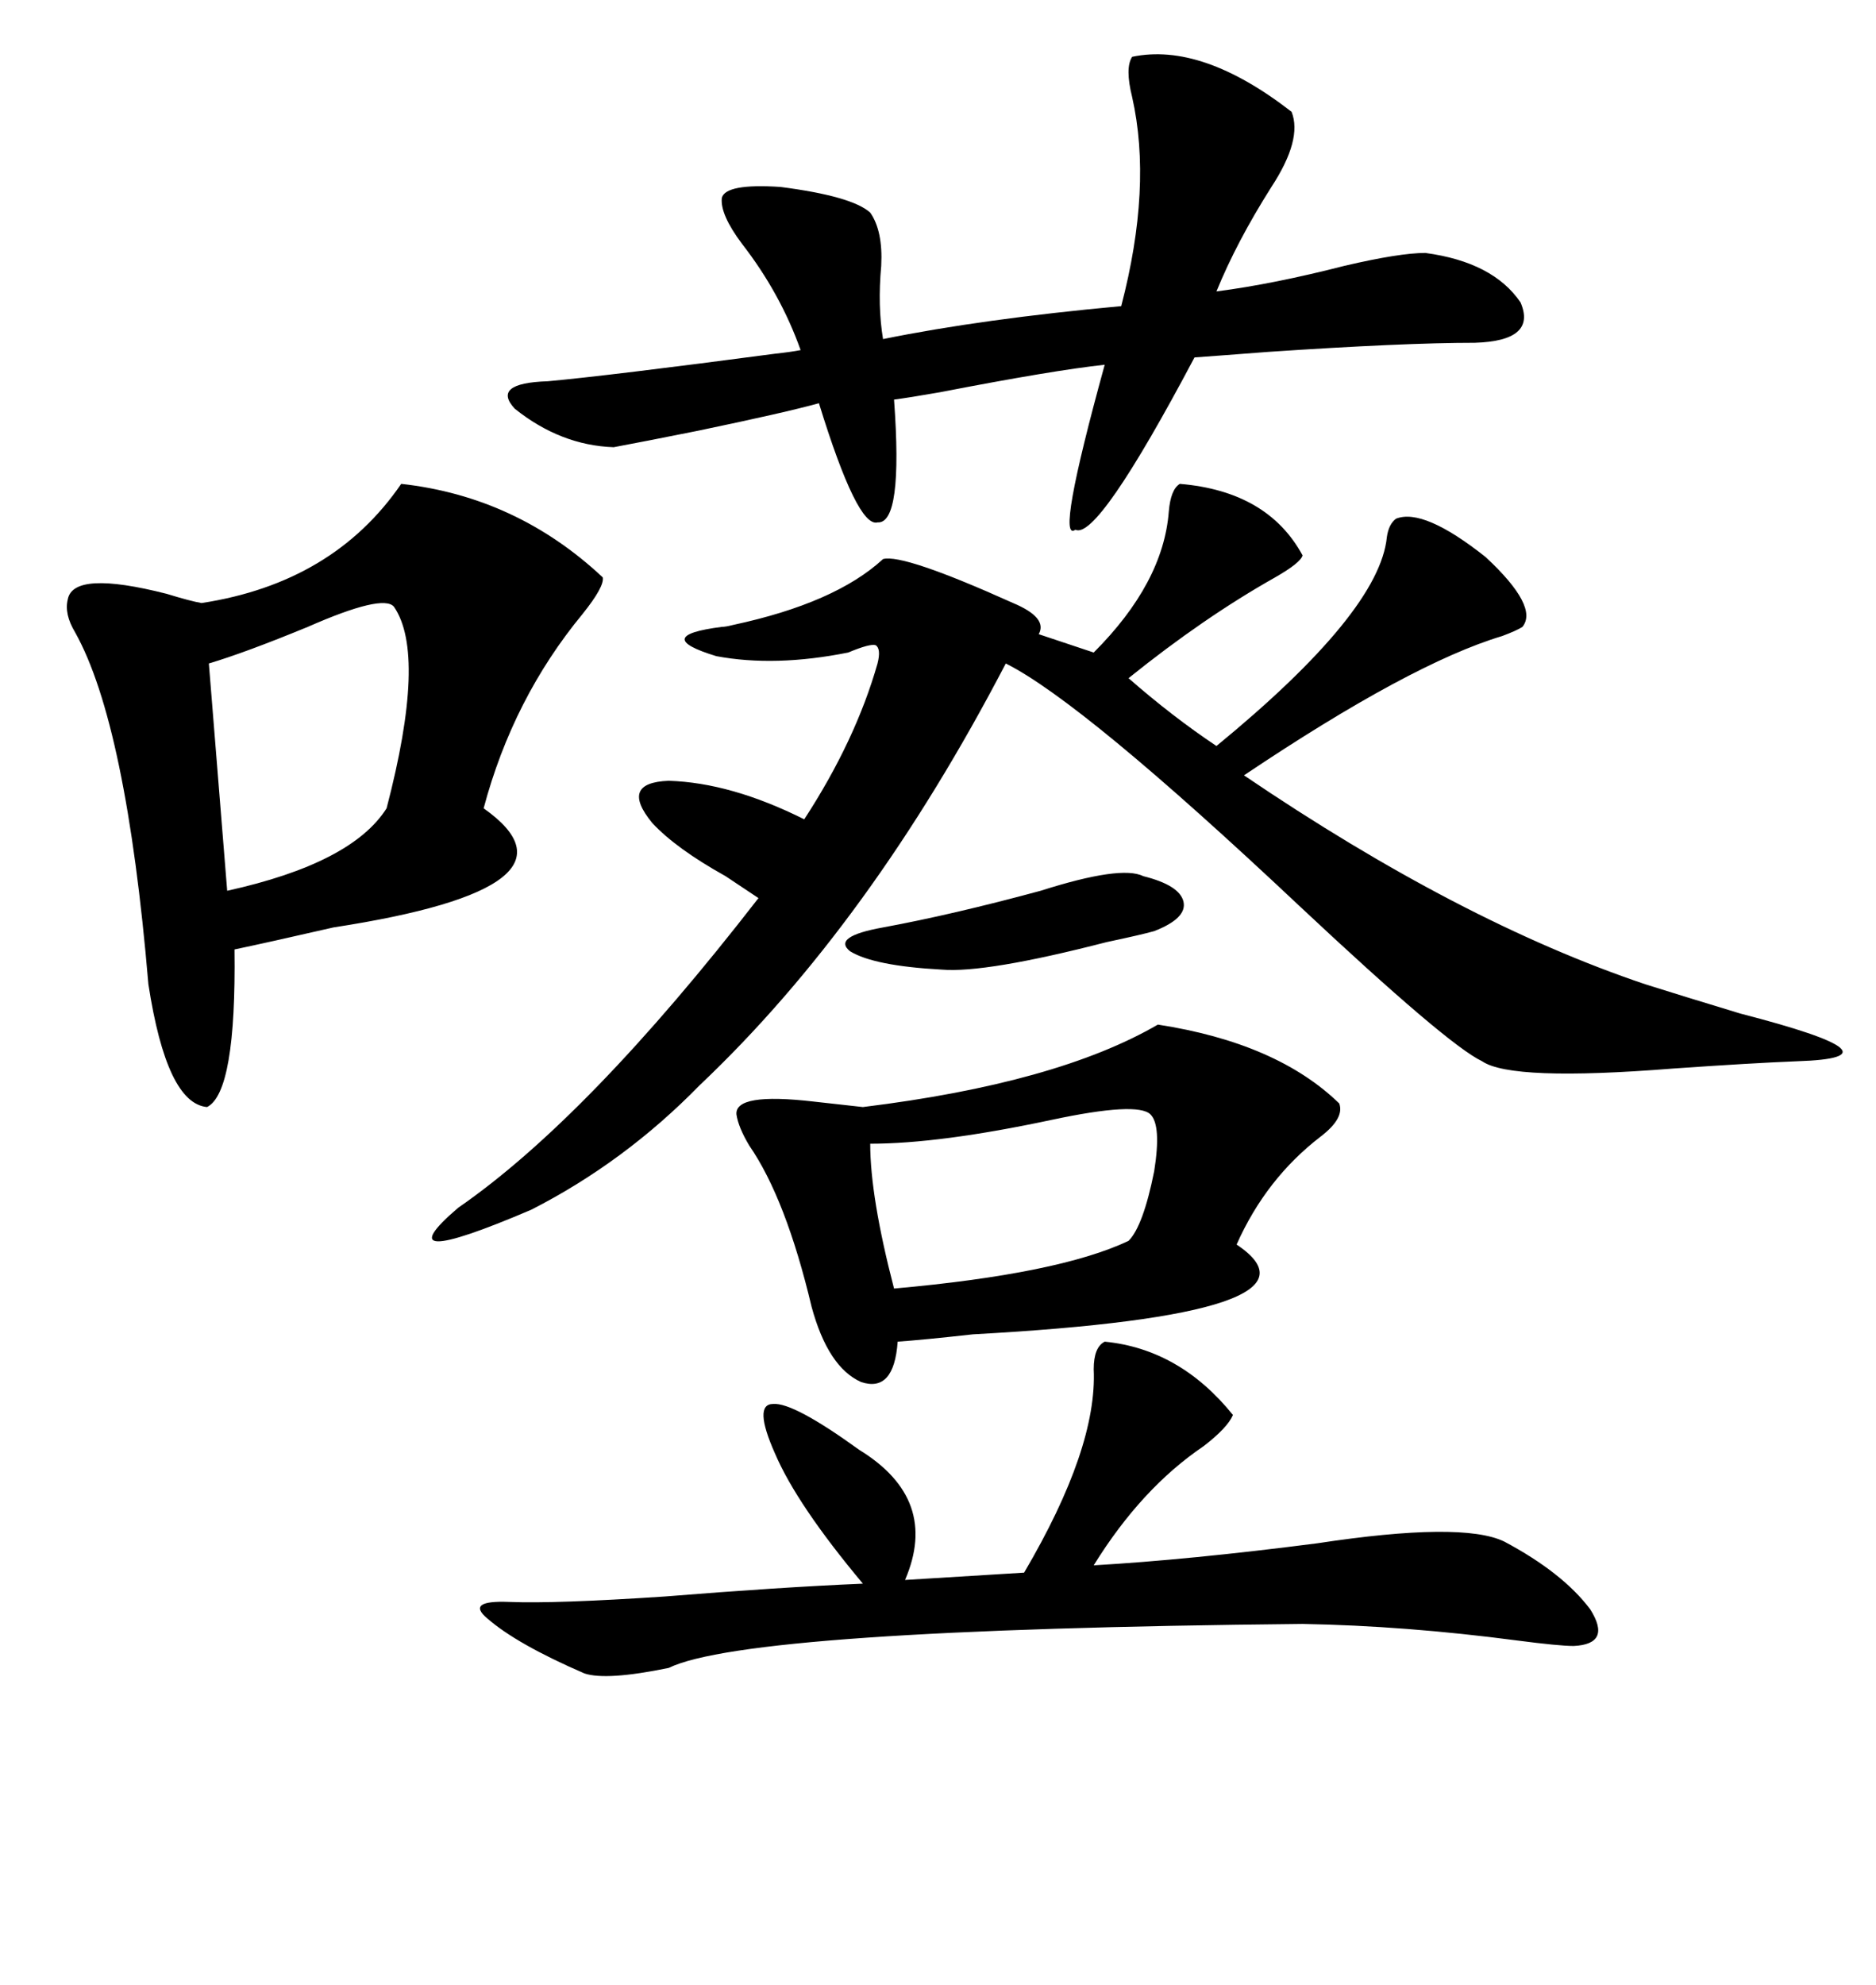 <svg xmlns="http://www.w3.org/2000/svg" xmlns:xlink="http://www.w3.org/1999/xlink" width="300" height="317.285"><path d="M188.67 77.34L188.67 77.34Q202.73 78.52 208.30 88.77L208.30 88.77Q208.01 89.94 203.91 92.29L203.91 92.29Q192.48 98.73 180.47 108.40L180.47 108.40Q187.50 114.55 194.53 119.24L194.53 119.24Q220.61 97.85 221.78 85.84L221.78 85.84Q222.07 83.79 223.24 82.91L223.24 82.91Q227.64 81.15 237.60 89.06L237.60 89.06Q246.09 96.97 243.46 100.20L243.46 100.20Q242.58 100.78 240.23 101.66L240.23 101.66Q225.59 106.05 198.93 123.93L198.93 123.93Q233.50 147.36 263.09 157.32L263.09 157.32Q268.65 159.08 278.32 162.01L278.32 162.01Q305.57 169.04 287.40 169.63L287.40 169.63Q280.08 169.92 267.48 170.80L267.48 170.80Q241.70 172.85 237.01 169.63L237.01 169.63Q231.45 166.99 207.71 144.73L207.71 144.73Q173.14 112.21 160.84 106.05L160.84 106.05Q139.16 147.66 111.91 173.44L111.91 173.44Q99.90 185.74 84.96 193.36L84.96 193.36Q60.94 203.61 73.24 193.07L73.24 193.07Q94.04 178.71 121.29 143.55L121.29 143.55Q119.53 142.38 116.02 140.04L116.02 140.04Q108.11 135.64 104.30 131.54L104.30 131.54Q99.02 125.10 106.93 124.80L106.93 124.80Q116.89 125.10 128.61 130.96L128.61 130.96Q136.82 118.36 140.33 106.05L140.33 106.05Q140.92 103.71 140.04 103.13L140.04 103.13Q139.16 102.83 135.64 104.30L135.64 104.30Q123.93 106.64 114.55 104.88L114.55 104.88Q104.00 101.66 115.43 100.20L115.43 100.20Q116.02 100.20 117.19 99.90L117.19 99.90Q133.59 96.39 141.21 89.36L141.21 89.36Q144.43 88.48 162.01 96.39L162.01 96.39Q167.58 98.73 166.11 101.37L166.11 101.37L174.90 104.30Q186.04 93.16 186.91 81.74L186.91 81.74Q187.21 78.22 188.67 77.34ZM64.16 77.34L64.16 77.34Q82.62 79.39 96.39 92.29L96.39 92.29Q96.68 93.75 93.16 98.14L93.16 98.14Q82.03 111.62 77.34 129.20L77.34 129.20Q95.21 141.80 53.32 148.24L53.32 148.24Q43.07 150.59 37.50 151.76L37.50 151.76Q37.79 174.61 33.11 176.95L33.11 176.95Q26.66 176.37 23.73 157.32L23.73 157.32Q20.21 115.72 12.01 101.07L12.01 101.07Q10.25 98.14 10.84 95.80L10.84 95.80Q11.72 91.11 26.66 94.92L26.66 94.92Q30.47 96.09 32.23 96.39L32.23 96.39Q53.32 93.16 64.16 77.34ZM181.05 9.08L181.05 9.08Q192.19 6.74 206.54 17.87L206.54 17.87Q208.30 22.27 203.32 29.88L203.32 29.88Q197.75 38.67 194.53 46.58L194.53 46.58Q203.61 45.41 215.04 42.48L215.04 42.48Q223.83 40.43 227.93 40.43L227.93 40.43Q238.77 41.89 243.16 48.34L243.16 48.34Q245.80 54.49 235.84 54.79L235.84 54.79Q224.41 54.79 202.73 56.25L202.73 56.25Q195.12 56.84 191.02 57.13L191.02 57.13Q175.49 86.43 171.97 84.67L171.97 84.67Q168.75 87.01 176.66 58.30L176.66 58.30Q168.46 59.18 150.29 62.70L150.29 62.70Q145.31 63.57 142.97 63.87L142.97 63.87Q144.43 83.79 140.33 83.50L140.33 83.50Q137.11 84.38 130.96 64.45L130.96 64.45Q125.68 65.92 111.62 68.85L111.62 68.85Q102.83 70.61 98.14 71.48L98.14 71.48Q89.65 71.19 82.32 65.33L82.32 65.33Q78.52 61.23 87.60 60.94L87.60 60.94Q97.27 60.06 123.93 56.54L123.93 56.54Q126.56 56.25 128.03 55.96L128.03 55.96Q124.80 46.88 118.65 38.96L118.65 38.96Q115.14 34.28 115.43 31.64L115.43 31.64Q116.02 29.30 124.80 29.88L124.80 29.88Q136.23 31.35 139.16 33.98L139.16 33.98Q141.21 36.91 140.92 42.48L140.92 42.48Q140.33 48.93 141.21 54.20L141.21 54.20Q157.03 50.98 179.30 48.93L179.30 48.93Q184.28 29.88 181.05 15.53L181.05 15.53Q179.88 10.84 181.05 9.08ZM185.16 163.77L185.16 163.77Q204.20 166.70 214.16 176.37L214.16 176.37Q215.04 178.71 211.23 181.64L211.23 181.64Q202.44 188.38 197.75 198.93L197.75 198.93Q214.45 210.06 155.57 213.28L155.57 213.28Q147.66 214.16 143.55 214.45L143.55 214.45Q142.97 222.66 137.70 220.90L137.70 220.90Q132.42 218.55 129.79 208.89L129.79 208.89Q125.68 191.60 119.82 183.11L119.82 183.11Q118.07 180.18 117.77 178.13L117.77 178.13Q117.48 174.61 130.08 176.07L130.08 176.07Q135.35 176.66 137.99 176.95L137.99 176.95Q169.04 173.14 185.16 163.77ZM176.66 214.45L176.66 214.45Q188.67 215.63 197.17 226.17L197.17 226.17Q196.29 228.22 192.48 231.15L192.48 231.15Q182.52 237.89 174.90 250.20L174.90 250.20Q190.14 249.32 210.64 246.68L210.64 246.68Q233.79 243.16 240.53 246.39L240.53 246.39Q249.90 251.37 254.30 257.23L254.30 257.23Q257.81 262.79 251.66 263.09L251.66 263.09Q249.32 263.09 242.58 262.21L242.58 262.21Q224.71 259.86 208.30 259.57L208.30 259.57Q119.53 260.45 106.93 266.60L106.93 266.60Q96.97 268.65 93.46 267.48L93.46 267.48Q82.62 262.79 77.93 258.69L77.93 258.69Q74.41 255.76 81.45 256.05L81.45 256.05Q88.77 256.35 106.35 255.18L106.35 255.18Q124.51 253.71 137.99 253.13L137.99 253.13Q127.44 240.53 123.93 232.32L123.93 232.32Q120.41 224.41 123.63 224.41L123.63 224.41Q126.86 224.12 137.40 231.74L137.40 231.74Q150.29 239.65 144.73 252.54L144.73 252.54L163.77 251.37Q175.49 231.45 174.90 218.85L174.90 218.85Q174.90 215.33 176.66 214.45ZM62.99 96.97L62.99 96.97Q61.23 94.92 49.22 100.20L49.22 100.20Q39.26 104.30 33.40 106.05L33.40 106.05L36.33 142.38Q56.25 137.99 61.82 129.20L61.82 129.20Q68.26 104.59 62.99 96.97ZM183.98 178.13L183.98 178.13Q181.93 176.07 168.16 179.00L168.16 179.00Q150.29 182.81 139.16 182.81L139.16 182.81Q139.16 191.31 142.97 205.96L142.97 205.96Q169.34 203.61 180.47 198.34L180.47 198.34Q182.81 196.00 184.57 187.21L184.57 187.21Q185.74 179.88 183.98 178.13ZM182.81 140.04L182.81 140.04Q188.67 141.50 189.26 144.14L189.26 144.14Q189.84 146.78 184.57 148.83L184.57 148.83Q182.52 149.41 176.95 150.59L176.95 150.59Q157.62 155.57 150.59 154.98L150.59 154.98Q139.75 154.39 135.94 152.05L135.94 152.05Q133.01 149.71 141.21 148.24L141.21 148.24Q152.34 146.19 166.41 142.38L166.41 142.38Q179.30 138.28 182.81 140.04Z"/></svg>